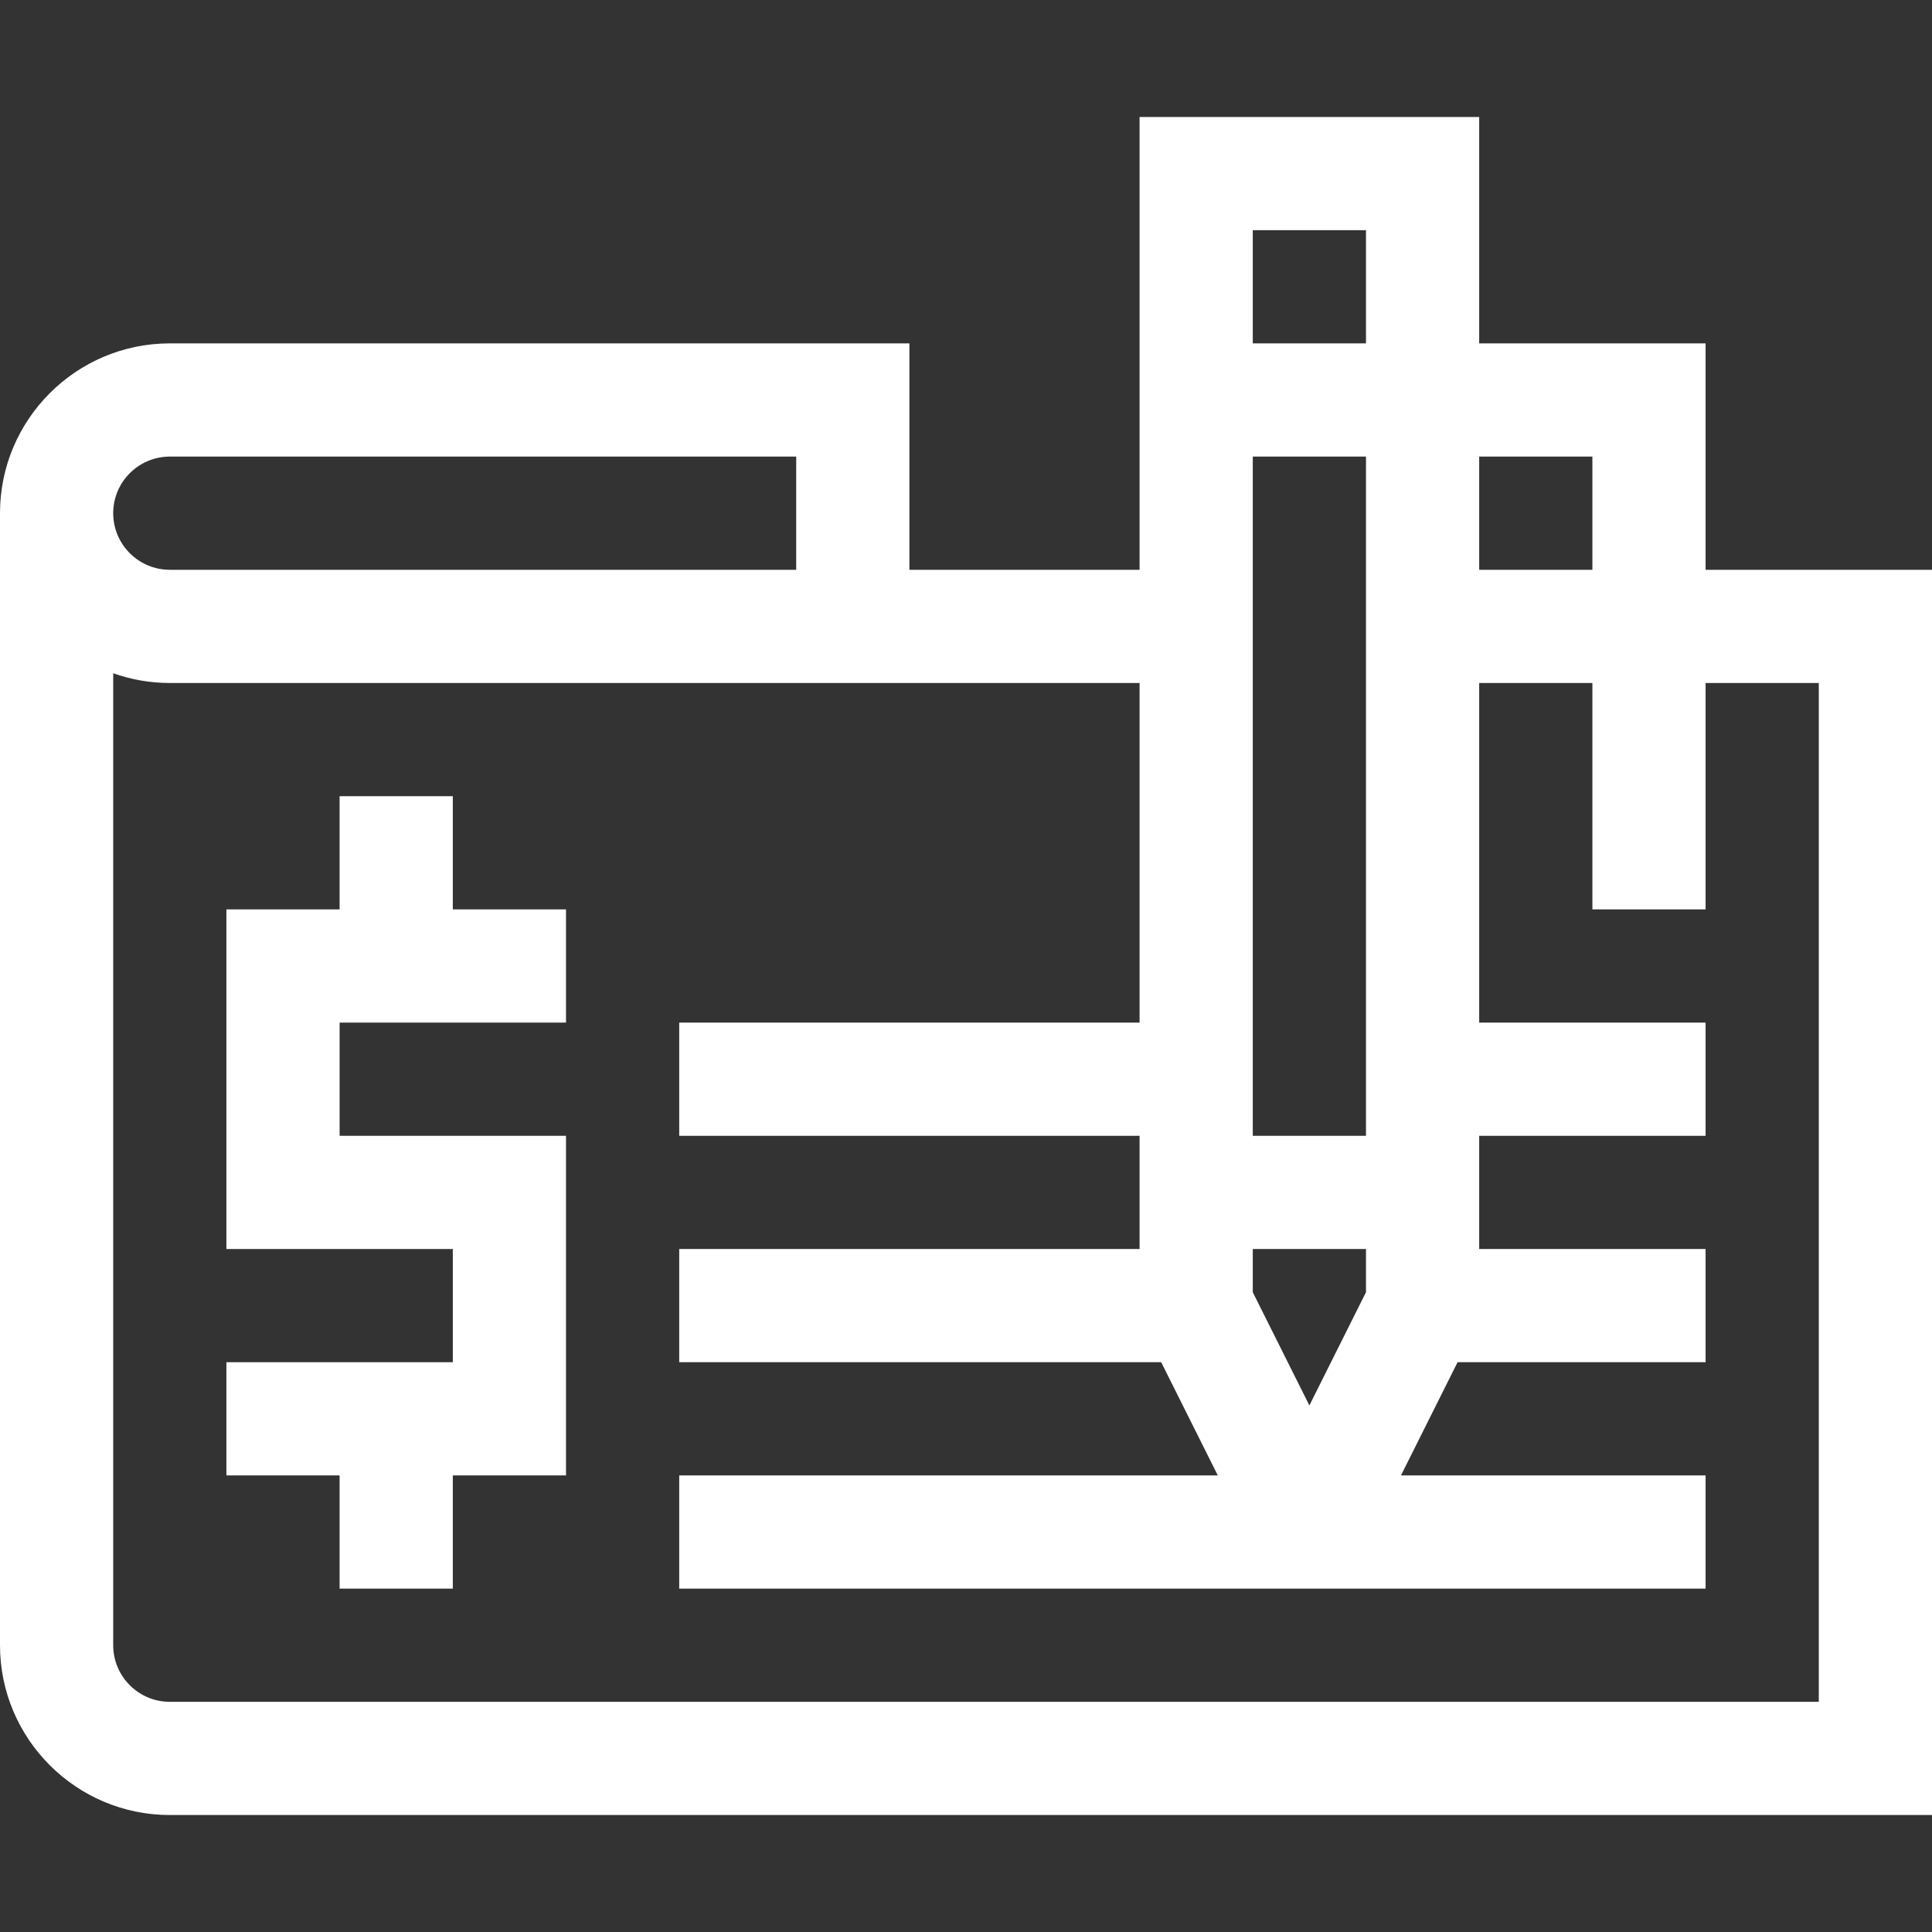 <svg xmlns="http://www.w3.org/2000/svg" width="64" height="64" viewBox="0 0 64 64" fill="none"><rect x="0" y="0" width="64" height="64" fill="#333333" stroke="none"/><path d="M11.25 52.625H15V48.875H18.75V37.625H11.25V33.875H18.75V30.125H15V26.375H11.25V30.125H7.5V41.375H15V45.125H7.5V48.875H11.25V52.625Z" fill="white"></path><path d="M5.625 60.125H64V18.875H56.5V11.375H49V3.875H37.75V18.875H30.125V11.375H5.625C2.523 11.375 0 13.898 0 17V54.5C0 57.602 2.523 60.125 5.625 60.125ZM52.75 15.125V18.875H49V15.125H52.75ZM43.375 46.557L41.5 42.807V41.375H45.25V42.807L43.375 46.557ZM41.5 37.625V15.125H45.25V37.625H41.5ZM45.25 7.625V11.375H41.5V7.625H45.25ZM37.75 22.625V33.875H22.5V37.625H37.75V41.375H22.5V45.125H38.466L40.341 48.875H22.5V52.625C30.01 52.625 49.796 52.625 56.5 52.625V48.875H46.409L48.284 45.125H56.5V41.375H49V37.625H56.5V33.875H49V22.625H52.75V30.125H56.5V22.625H60.25V56.375H5.625C4.591 56.375 3.75 55.534 3.75 54.5V22.302C4.337 22.511 4.968 22.625 5.625 22.625C6.278 22.625 36.86 22.625 37.75 22.625ZM5.625 15.125H26.375V18.875H5.625C4.591 18.875 3.75 18.034 3.75 17C3.75 15.966 4.591 15.125 5.625 15.125Z" fill="white"></path></svg>